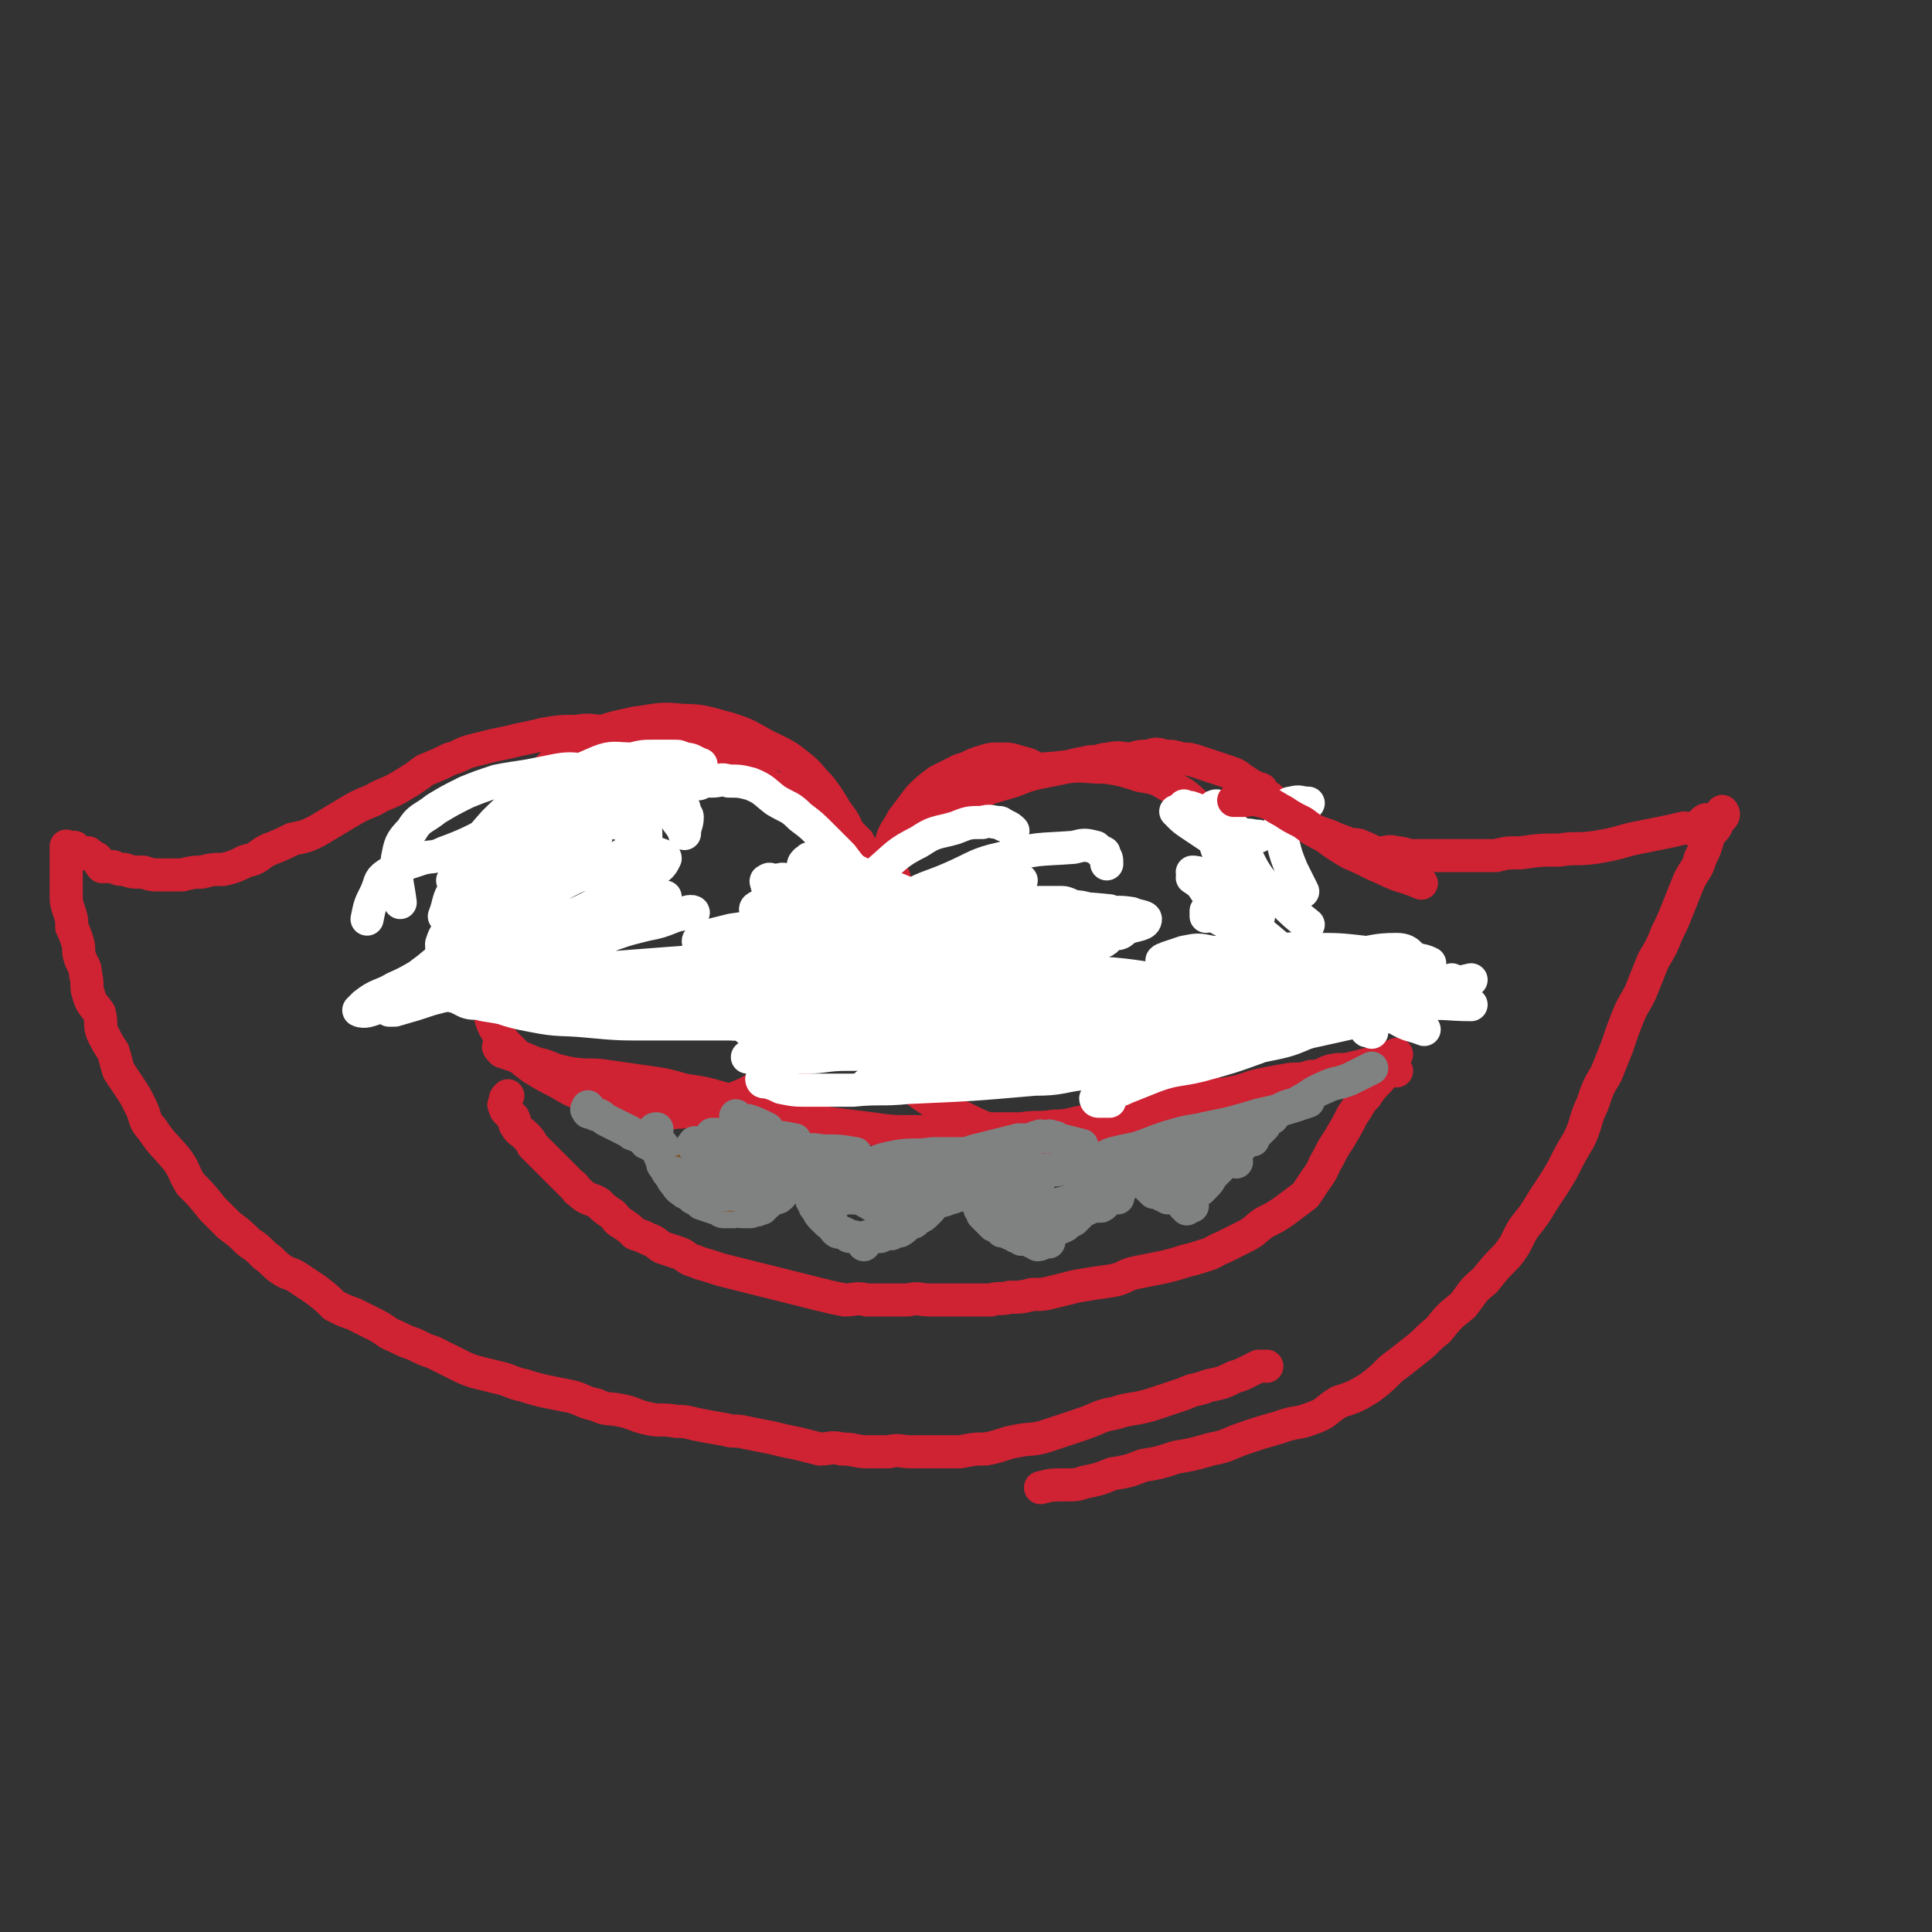 <svg viewBox='0 0 700 700' version='1.1' xmlns='http://www.w3.org/2000/svg' xmlns:xlink='http://www.w3.org/1999/xlink'><rect x="0" y="0" width="700" height="700" fill="#333333" stroke="none"/><g fill='none' stroke='#CF2233' stroke-width='12' stroke-linecap='round' stroke-linejoin='round'><path d='M210,290c0,0 0,0 0,0 -4,0 -4,0 -7,1 -2,0 -2,0 -4,1 -3,0 -3,0 -5,1 -1,1 -1,2 -3,3 -1,2 -1,2 -2,4 -1,3 -1,3 -2,5 -2,4 -2,4 -4,8 -1,5 0,5 -2,10 -1,5 -1,5 -3,10 -1,5 -1,5 -2,10 0,5 0,5 0,10 0,5 0,5 1,10 1,4 0,5 2,9 3,5 3,5 7,9 3,3 3,3 7,6 5,3 5,3 9,5 5,3 5,3 10,5 5,2 5,2 11,3 5,2 5,2 11,3 5,0 5,1 11,0 5,0 5,-1 11,-2 5,-2 5,-1 10,-3 5,-2 5,-2 10,-5 5,-2 5,-1 10,-4 3,-3 3,-4 6,-7 3,-3 3,-3 6,-7 3,-4 3,-4 5,-8 3,-5 3,-5 5,-9 3,-5 3,-5 4,-11 1,-5 1,-5 2,-11 0,-6 1,-6 0,-12 0,-6 -1,-6 -2,-11 -2,-5 -1,-5 -4,-10 -2,-5 -2,-5 -5,-9 -3,-5 -3,-5 -6,-9 -4,-4 -3,-4 -8,-8 -5,-4 -6,-4 -12,-7 -7,-4 -7,-4 -13,-6 -8,-2 -9,-3 -17,-3 -8,-1 -9,0 -17,1 -9,2 -10,2 -18,6 -7,4 -7,4 -13,10 -6,8 -7,8 -10,17 -5,10 -3,11 -5,21 '/><path d='M376,279c0,0 0,0 0,0 -3,-2 -3,-2 -7,-3 -3,-1 -3,-1 -7,-1 -3,0 -3,0 -6,1 -4,1 -4,2 -8,3 -4,2 -4,2 -8,4 -4,3 -4,3 -7,6 -3,4 -3,4 -6,8 -2,4 -3,4 -4,8 -2,6 -1,6 -3,12 -1,5 -2,5 -3,11 -1,6 0,7 0,13 -1,7 -2,7 -1,13 0,6 0,6 1,12 1,6 0,6 2,11 2,5 3,5 5,9 3,4 3,4 7,8 3,3 4,3 8,6 5,3 5,3 10,5 6,3 6,3 12,5 6,2 6,2 12,3 6,0 6,1 12,0 6,0 6,0 11,-2 11,-3 11,-3 21,-7 4,-2 4,-3 7,-5 3,-3 3,-3 6,-5 4,-3 4,-3 7,-7 3,-3 3,-3 5,-7 3,-4 3,-4 5,-8 2,-4 2,-4 4,-9 2,-4 3,-4 3,-8 2,-10 1,-10 1,-20 0,-6 0,-6 -1,-11 -1,-5 -2,-5 -3,-10 -2,-4 -1,-4 -3,-7 -2,-4 -2,-4 -5,-6 -2,-3 -2,-3 -5,-5 -7,-6 -6,-7 -14,-11 -5,-3 -5,-3 -11,-4 -6,-2 -6,-2 -12,-3 -8,0 -8,-1 -16,0 -8,1 -9,0 -16,3 -9,3 -9,3 -16,8 -9,6 -8,7 -17,13 '/><path d='M320,317c0,0 0,0 0,0 -1,-1 -2,-1 -2,-2 -1,0 0,0 0,0 0,-1 0,-1 0,-1 -1,0 0,-1 0,-1 -1,0 -2,0 -2,-1 0,0 1,0 1,-1 -1,0 -1,0 -2,-1 -1,-1 -1,-1 -2,-2 -1,-1 -1,-1 -2,-3 -1,-1 -1,-1 -3,-3 -1,-1 -1,-1 -3,-2 -1,-1 -1,-1 -3,-2 -3,-1 -3,-1 -5,-3 -3,-1 -3,-1 -5,-3 -3,-1 -3,-1 -5,-3 -3,-1 -3,-1 -5,-3 -3,-1 -3,-1 -5,-3 -3,-1 -3,-1 -5,-3 -2,-1 -2,-1 -4,-3 -2,-1 -2,-1 -4,-3 -3,-1 -3,-1 -5,-3 -2,-1 -2,-2 -4,-3 -4,-1 -4,-1 -8,-2 -3,0 -3,0 -7,0 -4,-1 -4,-1 -8,-1 -6,-1 -6,0 -13,0 -5,0 -5,-1 -10,0 -6,0 -6,0 -12,1 -4,1 -4,1 -9,2 -4,1 -4,1 -9,2 -4,1 -4,1 -8,2 -4,1 -4,2 -8,3 -4,2 -4,2 -9,4 -4,3 -4,3 -9,6 -5,3 -5,2 -10,5 -5,2 -5,2 -10,5 -5,3 -5,3 -10,6 -4,2 -4,2 -9,3 -4,2 -4,2 -9,4 -4,2 -3,3 -8,4 -4,2 -4,2 -8,3 -4,0 -4,0 -8,1 -3,0 -3,0 -7,1 -4,0 -4,0 -8,0 -3,0 -3,0 -6,-1 -4,0 -4,0 -7,-1 -2,0 -2,0 -4,-1 -2,0 -2,0 -4,0 -1,-1 -1,-2 -2,-3 -2,-1 -2,-1 -3,-2 -2,0 -2,0 -3,0 -2,-1 -1,-1 -2,-2 -1,0 -1,0 -2,0 0,0 0,0 -1,0 0,0 0,-1 0,0 0,0 0,0 0,1 0,0 0,0 0,1 0,1 0,1 0,2 0,2 0,2 0,4 0,2 0,2 0,3 0,3 0,3 0,6 0,3 0,3 1,6 1,3 1,3 1,6 1,2 1,2 2,5 1,3 0,3 1,6 1,3 2,3 2,6 1,4 0,4 1,7 1,4 2,4 4,7 1,4 0,4 1,7 2,4 2,4 4,7 1,3 1,4 2,7 2,3 2,3 4,6 2,3 2,3 4,7 2,4 1,5 4,8 4,6 4,5 9,11 3,4 2,4 5,9 4,4 4,4 8,9 3,3 3,3 6,6 4,3 4,3 7,6 3,2 3,2 6,5 3,2 3,3 6,5 3,2 3,1 6,3 3,2 3,2 6,4 4,3 4,3 7,6 4,2 4,2 7,3 4,2 4,2 8,4 4,2 4,3 7,4 4,2 4,2 7,3 4,2 4,2 7,3 4,2 4,2 8,4 4,2 4,2 7,3 4,1 4,1 8,2 5,1 5,2 10,3 3,1 3,1 7,2 5,1 5,1 10,2 4,1 4,2 9,3 4,2 4,1 9,2 5,1 5,2 10,3 4,1 5,0 10,1 3,0 3,0 7,1 5,1 5,1 11,2 3,1 3,0 7,1 5,1 5,1 10,2 4,1 4,1 9,2 4,1 4,1 8,2 4,0 4,-1 8,0 5,0 5,1 9,1 4,0 4,0 8,0 4,-1 4,0 8,0 5,0 5,0 9,0 5,0 5,0 9,0 5,-1 5,-1 9,-1 6,-1 6,-2 12,-3 5,-1 5,0 11,-2 6,-2 6,-2 12,-4 6,-2 6,-3 12,-4 6,-2 6,-1 13,-3 6,-2 6,-2 12,-4 4,-2 4,-1 9,-3 5,-1 5,-1 9,-3 3,-1 3,-1 5,-2 2,-1 2,-1 4,-2 2,0 2,0 3,0 '/><path d='M324,318c0,0 0,0 0,0 -1,-2 -1,-2 -1,-3 -1,-1 0,-1 0,-2 0,-1 -1,-1 0,-2 0,-1 1,-1 1,-2 0,-1 -1,-1 0,-2 0,-1 0,-1 1,-2 1,-1 1,-2 2,-3 1,-2 2,-2 3,-3 3,-1 3,-1 6,-3 3,-2 3,-2 6,-4 3,-2 3,-2 6,-3 3,-1 3,-1 6,-2 6,-2 6,-2 13,-4 5,-2 5,-2 9,-3 5,-1 5,-1 10,-2 4,-1 4,-1 9,-2 4,0 4,-1 7,-1 4,-1 4,0 8,0 3,-1 3,-1 6,-1 3,-1 3,-1 6,0 3,0 3,0 6,1 3,0 3,0 6,1 3,1 3,1 6,2 3,1 3,1 6,2 3,1 3,2 5,3 3,2 3,2 6,3 1,2 1,2 3,3 2,2 2,2 4,3 3,2 3,3 5,4 2,2 2,2 4,3 3,2 3,2 6,3 3,1 3,1 5,2 3,1 3,1 5,2 3,0 3,0 5,1 3,1 3,2 6,2 3,0 3,-1 6,0 3,0 3,1 6,1 3,0 3,0 6,0 4,0 4,0 8,0 4,0 4,0 8,0 4,0 4,0 8,0 4,-1 4,-1 9,-1 7,-1 7,-1 14,-1 6,-1 6,0 13,-1 6,-1 6,-1 13,-3 5,-1 5,-1 10,-2 5,-1 5,-1 9,-2 3,0 3,1 5,0 2,-1 1,-2 3,-3 1,0 2,1 3,1 1,-1 0,-1 1,-2 1,0 1,0 2,0 0,0 0,0 0,0 1,-1 0,-2 0,-2 0,0 0,1 0,2 -1,0 -1,0 -1,1 -1,1 -1,1 -1,2 -1,2 -2,2 -3,4 -1,4 -1,4 -3,8 -1,4 -2,4 -4,8 -2,5 -2,5 -4,10 -2,5 -2,5 -4,9 -2,5 -2,5 -5,10 -2,5 -2,5 -4,10 -2,5 -3,5 -5,10 -2,5 -2,5 -4,11 -2,5 -2,5 -4,10 -3,5 -3,5 -5,11 -3,6 -2,7 -5,13 -3,5 -3,5 -6,11 -3,5 -3,5 -7,11 -3,5 -3,5 -7,10 -3,5 -2,5 -6,10 -4,4 -4,4 -8,9 -5,4 -4,4 -8,9 -5,4 -5,4 -9,9 -4,3 -4,4 -8,7 -5,4 -5,4 -9,7 -4,4 -4,4 -8,7 -5,3 -5,3 -11,5 -5,3 -4,4 -10,6 -5,2 -6,1 -11,3 -7,2 -7,2 -13,4 -6,2 -6,3 -12,4 -7,2 -7,2 -13,3 -6,2 -6,2 -12,3 -5,2 -5,2 -11,3 -5,2 -5,2 -10,3 -3,1 -3,1 -7,1 -5,0 -5,0 -9,1 '/><path d='M182,381c0,0 0,0 0,0 -1,-1 -2,-2 -1,-2 0,1 0,1 1,2 3,1 3,1 6,2 4,1 4,2 9,3 5,2 5,2 10,3 7,1 7,0 13,1 7,1 7,1 14,2 7,1 7,1 14,3 7,1 7,1 14,3 7,2 7,2 13,3 6,2 6,2 12,3 6,1 6,2 13,3 8,1 8,1 16,2 7,1 7,1 13,1 7,0 7,0 14,0 6,-1 6,-1 13,-1 7,0 7,0 14,0 6,-1 6,0 12,-1 6,0 6,-1 13,-2 6,-1 6,-1 13,-2 6,-1 6,-1 13,-2 6,-2 6,-2 13,-3 6,-2 6,-2 12,-3 6,-1 6,-2 11,-3 5,-1 5,-1 11,-2 3,0 4,0 7,-1 4,0 4,-1 7,-2 4,-1 4,0 8,-1 4,-1 4,-1 8,-2 4,-1 4,-1 8,-3 '/><path d='M184,397c0,0 0,0 0,0 -1,1 -1,1 -1,2 0,0 0,0 0,1 0,0 -1,0 0,1 0,1 0,1 1,2 1,1 1,1 2,2 1,2 0,2 1,3 1,2 2,2 3,3 2,2 2,2 3,4 2,2 2,2 4,4 2,2 2,2 4,4 3,3 3,3 6,6 2,1 1,2 3,3 3,3 4,2 7,4 2,2 2,2 5,4 2,2 1,2 3,3 3,2 3,2 5,4 3,1 3,1 5,2 3,1 3,2 5,3 3,1 3,1 6,2 3,1 2,2 6,3 2,1 3,1 6,2 3,1 3,1 7,2 4,1 4,1 8,2 8,2 8,2 16,4 4,1 4,1 8,2 4,1 4,1 9,2 4,0 4,-1 8,0 3,0 3,0 7,0 4,0 4,0 8,0 4,-1 4,0 8,0 4,0 4,0 8,0 3,0 3,0 7,0 3,0 3,0 7,0 3,-1 3,0 7,-1 4,0 4,0 8,-1 4,0 4,0 8,-1 4,-1 4,-1 8,-2 6,-1 6,-1 13,-2 5,-1 4,-2 9,-3 5,-1 5,-1 10,-2 4,-1 4,-1 7,-2 4,-1 4,-1 7,-2 4,-1 4,-2 7,-3 4,-2 4,-2 8,-4 4,-2 4,-3 7,-5 4,-2 4,-2 7,-4 4,-3 4,-3 8,-6 2,-3 2,-3 4,-6 3,-4 2,-4 4,-7 2,-4 2,-4 4,-7 3,-5 3,-5 5,-9 3,-4 2,-4 5,-7 2,-3 2,-3 4,-5 2,-2 1,-2 4,-4 1,-1 1,0 3,0 '/></g>
<g fill='none' stroke='#808282' stroke-width='12' stroke-linecap='round' stroke-linejoin='round'><path d='M236,415c0,0 0,0 0,0 0,-2 0,-2 1,-3 0,-1 0,-1 0,-1 0,-1 -1,-1 0,-1 0,-1 0,-1 1,-1 0,0 0,0 0,0 0,0 0,0 0,1 0,1 -1,1 0,2 0,1 0,1 1,2 0,2 -1,2 0,4 0,1 0,1 1,2 0,2 0,2 1,3 1,2 1,2 2,3 1,2 1,2 2,3 1,2 2,2 3,3 2,1 2,1 3,2 2,1 2,1 3,2 3,1 3,1 6,2 1,0 1,1 2,1 2,0 2,0 4,0 1,-1 1,0 3,0 1,0 1,0 3,0 1,-1 2,0 3,-1 2,0 1,-1 3,-2 1,-1 1,-1 3,-2 1,0 1,0 2,-1 0,-1 0,-1 1,-2 0,0 0,0 1,0 1,-1 1,-1 2,-3 0,0 -1,-1 0,-1 0,-1 1,0 2,-1 0,-1 0,-1 1,-2 0,0 0,0 1,-1 0,0 -1,-1 0,-1 0,-1 1,0 1,0 0,-1 0,-1 0,-2 0,0 0,-1 0,-1 0,0 -1,1 0,2 0,1 1,1 1,2 0,1 0,1 0,2 -1,1 -1,1 0,2 0,1 0,1 1,3 0,2 -1,2 0,3 0,2 0,2 1,3 0,1 0,1 1,2 1,2 1,2 2,3 1,1 1,1 2,2 1,0 1,0 2,1 0,1 0,1 1,2 1,1 2,0 3,1 1,0 1,1 2,1 1,0 2,0 3,1 2,0 2,0 4,0 2,-1 2,-1 4,-1 2,-1 2,-1 4,-1 2,-1 2,-1 3,-1 2,-1 2,-2 4,-3 1,0 1,0 2,-1 1,-1 2,-1 3,-2 1,-1 1,-1 2,-2 1,-2 1,-2 2,-3 1,-1 1,-1 2,-2 1,-1 0,-1 1,-2 1,-1 1,-1 2,-2 0,0 1,0 1,0 1,-1 0,-2 1,-3 0,0 0,0 1,0 1,-1 0,-2 1,-1 0,0 0,0 1,1 0,0 0,1 1,1 0,1 0,1 1,2 1,1 1,1 1,2 1,1 0,1 1,2 0,1 1,1 1,2 1,1 1,2 1,3 1,1 1,1 1,2 1,1 1,1 2,2 1,1 1,1 2,2 1,0 1,0 2,1 0,0 0,0 1,1 1,0 2,0 3,1 1,0 1,0 2,1 1,0 1,0 2,1 2,0 2,0 3,0 1,0 1,0 2,0 1,-1 1,-1 2,-1 1,-1 2,-1 3,-1 2,-1 1,-1 3,-2 1,0 1,0 3,-1 1,-1 1,-1 3,-2 1,-1 1,-1 2,-2 1,-1 1,-1 2,-2 1,-2 1,-1 3,-3 1,-1 1,-1 1,-2 1,-1 1,-1 2,-2 1,-1 1,-1 1,-2 1,-1 1,-1 2,-2 0,0 0,0 1,0 0,-1 0,-2 1,-3 0,0 1,0 1,0 0,-1 -1,-1 -1,-2 1,0 1,0 2,0 0,0 0,0 0,0 1,0 1,-1 2,0 1,0 1,0 2,1 1,1 0,1 1,2 0,0 0,0 1,1 1,1 1,1 2,2 0,0 0,0 1,1 0,0 0,0 1,1 0,0 0,0 1,1 0,0 0,0 1,1 1,0 1,-1 2,0 0,0 0,0 1,1 0,0 0,-1 1,0 0,0 0,0 1,1 1,0 1,0 2,0 0,0 0,0 1,0 0,0 0,0 1,0 1,0 1,0 2,0 1,-1 1,-1 2,-2 1,-1 1,-1 2,-2 1,-1 2,0 3,0 2,-2 2,-2 3,-4 1,-1 1,-1 3,-3 1,-1 1,-1 2,-2 1,-1 1,-1 2,-3 1,-1 1,-1 2,-3 1,-1 1,-1 2,-2 1,-1 1,-1 1,-2 1,0 0,-1 0,-1 1,0 1,0 2,0 0,-1 0,-1 1,-1 1,-1 1,0 2,0 '/><path d='M240,415c0,0 0,0 0,0 -2,-1 -2,-1 -4,-1 -1,0 -1,0 -1,0 0,0 -1,0 -1,0 0,-1 0,-1 -1,-2 0,0 0,0 -1,0 -1,-1 -1,0 -2,-1 -1,0 -1,0 -2,-1 -2,-1 -2,-1 -4,-2 -2,-1 -2,-1 -4,-2 -2,-1 -1,-1 -3,-2 -1,0 -1,0 -3,-1 -1,0 -1,0 -1,-1 -1,0 0,0 0,-1 '/><path d='M447,415c0,0 0,0 0,0 1,0 1,1 2,1 1,0 0,-1 1,-2 1,-1 1,-1 2,-1 1,0 1,0 2,0 0,-1 0,-1 0,-2 1,0 1,0 2,-1 1,-1 1,-1 2,-2 0,-1 0,-1 1,-2 1,-1 1,-1 2,-2 1,-1 2,-1 3,-2 3,-2 4,-1 7,-3 4,-2 4,-3 9,-5 4,-2 4,-1 9,-3 4,-2 4,-2 8,-4 '/><path d='M251,419c0,0 0,0 0,0 -1,-1 -1,-1 -1,-2 -1,0 0,0 0,0 0,-1 0,-1 1,-2 0,0 0,0 1,1 2,0 2,0 5,1 5,1 5,2 10,3 3,1 3,1 6,2 '/><path d='M256,425c0,0 0,0 0,0 -1,-1 -2,-1 -2,-2 0,-1 1,-1 2,-1 2,0 2,0 4,0 2,-1 2,0 5,0 '/><path d='M259,413c0,0 0,0 0,0 -1,-1 -1,-2 -1,-2 0,0 0,0 1,0 0,0 0,0 0,0 2,0 2,0 4,1 3,0 3,0 6,0 4,0 4,-1 8,0 6,0 6,0 11,1 '/><path d='M278,409c0,0 0,0 0,0 -4,-2 -4,-2 -7,-3 -1,0 -1,0 -2,0 -1,-1 -1,-1 -2,-1 0,-1 -1,-1 0,0 1,1 1,1 3,2 2,1 2,1 4,2 2,1 2,1 4,2 '/><path d='M269,421c0,0 0,0 0,0 -3,0 -3,0 -6,0 -1,0 -1,-1 -1,0 -1,0 -2,0 -2,1 0,0 1,0 2,1 0,0 0,1 1,1 1,0 2,0 3,0 2,-1 2,-1 4,-1 3,0 3,0 6,0 '/><path d='M278,422c0,0 0,0 0,0 -3,0 -3,0 -5,0 0,0 -1,-1 -1,0 -1,0 0,0 0,1 0,0 0,1 0,1 0,0 0,0 1,0 1,0 1,0 2,0 2,-1 2,-1 4,-1 3,0 3,0 7,0 '/></g>
<g fill='none' stroke='#FFFFFF' stroke-width='12' stroke-linecap='round' stroke-linejoin='round'><path d='M218,316c0,0 0,0 0,0 -1,-3 0,-3 -1,-6 0,-1 0,-1 -1,-1 -2,-1 -2,-1 -3,0 -4,0 -4,0 -7,1 -4,1 -4,1 -7,2 -5,3 -4,3 -9,6 -5,3 -5,2 -10,5 -5,3 -4,3 -9,7 -4,4 -4,3 -8,7 -2,2 -2,2 -3,5 0,1 0,2 1,3 2,1 3,0 5,0 6,0 6,0 11,-1 9,-2 9,-3 16,-6 8,-3 8,-3 16,-7 7,-3 7,-4 13,-7 5,-3 6,-3 11,-6 3,-2 3,-2 6,-4 1,-1 1,-1 2,-3 0,0 0,-1 -1,-1 -2,-1 -3,-1 -5,0 -11,2 -11,2 -21,6 -8,2 -8,3 -15,7 -8,4 -8,5 -16,9 -8,5 -8,5 -15,10 -7,4 -7,4 -13,9 -4,3 -4,3 -8,6 -3,3 -4,2 -6,5 0,1 1,3 3,3 3,0 3,-1 7,-3 8,-2 8,-2 15,-5 10,-4 10,-5 20,-10 9,-4 9,-3 18,-7 9,-3 9,-3 18,-6 5,-3 5,-3 11,-5 3,-1 3,-1 7,-3 1,0 1,0 1,-1 0,0 -1,0 -2,0 -5,0 -4,1 -9,2 -8,1 -8,0 -15,2 -9,3 -9,3 -18,7 -11,3 -11,3 -21,7 -9,4 -9,4 -19,8 -7,3 -7,4 -14,7 -5,3 -6,2 -11,6 -1,1 -2,2 -2,2 2,1 4,0 7,-1 9,-3 9,-3 17,-5 11,-3 11,-3 21,-7 12,-3 11,-4 23,-7 10,-4 10,-3 20,-6 8,-3 8,-3 16,-5 5,-1 5,-1 10,-3 3,-1 5,-1 7,-1 1,-1 -2,-1 -3,0 -4,0 -4,0 -7,1 -6,1 -6,2 -12,3 -17,5 -17,5 -34,11 -11,3 -11,3 -21,7 -8,3 -8,3 -15,6 -6,3 -6,3 -12,5 -3,1 -4,1 -6,2 0,0 1,0 2,0 7,-2 7,-2 13,-4 11,-3 11,-2 21,-4 13,-3 13,-3 26,-5 14,-2 14,-2 27,-3 13,-1 13,-1 27,-2 '/><path d='M160,360c0,0 0,0 0,0 -1,-1 -2,-2 -2,-2 0,0 1,1 2,1 1,0 1,-1 2,-1 11,-1 11,-1 23,-2 11,-1 11,-1 22,-2 11,-1 11,-1 23,-2 '/><path d='M172,361c0,0 0,0 0,0 -1,-2 -2,-2 -3,-3 0,0 1,1 2,1 1,0 1,-1 1,0 2,0 2,1 3,1 3,1 3,1 7,2 6,0 6,0 13,0 10,0 10,-1 19,-1 11,0 11,0 22,0 11,-1 11,-1 21,-2 11,0 11,0 21,0 '/><path d='M164,359c0,0 0,0 0,0 0,0 -1,0 0,1 0,1 0,1 1,1 2,1 2,1 4,2 3,1 3,0 6,1 6,1 6,1 12,2 8,1 8,0 17,1 10,0 10,0 20,1 10,1 10,0 20,1 11,1 11,1 22,2 '/><path d='M173,358c0,0 0,0 0,0 -2,0 -2,-1 -4,0 0,0 0,0 0,1 0,1 0,0 1,1 1,1 1,1 2,1 10,4 10,5 21,7 10,2 10,1 20,2 11,1 11,1 22,1 12,0 12,0 24,0 12,0 12,0 23,0 9,-1 9,-1 19,-1 8,-1 8,0 17,0 '/><path d='M272,366c0,0 0,0 0,0 -3,-2 -5,-3 -6,-3 -1,0 0,1 1,2 3,1 3,1 6,2 7,2 7,3 14,3 10,1 10,-1 20,0 12,0 12,1 23,1 13,0 13,0 25,0 11,-1 11,0 23,-1 9,0 9,-1 18,-2 '/><path d='M282,369c0,0 0,0 0,0 -1,0 -2,1 -1,1 0,1 1,0 2,1 3,0 3,1 7,1 5,0 5,0 10,-1 9,0 9,0 17,-1 9,-1 9,-1 17,-2 9,-1 9,-1 17,-2 7,-1 7,-1 15,-2 6,0 6,0 12,-1 3,0 3,-1 5,-2 2,-1 2,0 4,-2 1,0 1,-1 1,-2 0,-1 0,-1 -1,-2 -1,-1 -1,-1 -3,-2 -4,-2 -4,-2 -8,-3 -6,-1 -6,0 -12,-1 -8,-1 -8,-1 -16,-2 -9,-1 -9,0 -18,-1 -8,0 -8,-1 -16,-2 -8,-1 -8,-1 -17,-2 -7,0 -7,0 -14,-1 -6,0 -6,0 -12,0 -5,0 -5,0 -10,1 -3,0 -3,0 -6,1 -1,0 -2,0 -2,1 0,1 1,1 2,2 4,1 4,0 9,1 7,0 7,0 15,0 11,0 11,0 22,0 11,0 11,0 23,0 11,-1 11,0 22,-1 9,0 9,0 18,0 5,0 5,0 11,0 2,0 4,0 5,0 0,0 -2,0 -3,0 -5,0 -5,0 -10,1 -7,0 -7,-1 -15,0 -8,0 -8,0 -17,1 -9,0 -9,0 -19,1 -9,0 -9,0 -18,1 -8,0 -8,0 -17,1 -7,1 -7,1 -14,2 -4,1 -4,1 -8,3 -2,0 -5,1 -4,1 1,1 4,1 7,1 10,0 10,-1 20,-2 14,-2 14,-2 28,-4 17,-3 17,-3 33,-5 15,-2 15,-2 30,-4 11,-2 11,-2 22,-4 7,-1 8,-1 14,-3 3,-1 6,-1 6,-3 0,-1 -3,-1 -5,-2 -6,-1 -6,0 -13,0 -12,-1 -13,-1 -25,0 -13,0 -13,0 -26,1 -13,1 -13,1 -26,3 -11,2 -11,2 -23,3 -9,2 -9,2 -18,3 -6,0 -6,0 -11,1 -3,0 -5,1 -5,2 0,0 2,0 4,0 9,0 9,0 17,-1 13,0 13,-1 27,-2 15,-1 15,-1 30,-2 14,-1 14,-2 27,-3 12,0 12,1 24,0 6,-1 6,-1 12,-3 1,0 3,0 2,-1 0,-1 -2,-1 -4,-2 -10,-1 -11,-1 -21,0 -12,0 -12,0 -24,1 -13,1 -13,1 -26,2 -11,1 -11,1 -23,2 -9,1 -9,1 -18,2 -6,0 -6,0 -12,0 -3,0 -3,0 -6,-1 0,0 -1,-1 0,-1 2,-2 3,-2 7,-3 18,-2 18,-2 36,-4 13,-1 13,0 25,0 11,0 11,0 21,0 8,0 8,0 16,0 4,0 4,0 7,0 2,0 4,0 4,0 0,0 -2,-1 -3,-1 -5,0 -5,0 -10,0 -7,-1 -7,0 -14,0 -10,0 -10,0 -20,0 -10,0 -10,-1 -20,0 -9,0 -9,0 -18,1 -8,0 -8,0 -15,0 -5,0 -6,-1 -10,0 -3,0 -5,1 -4,2 1,1 4,1 8,2 9,1 9,1 17,2 22,1 22,0 45,1 10,0 10,0 20,-1 14,0 15,1 28,-2 2,0 2,-2 1,-3 -4,-1 -5,0 -10,-1 -9,0 -9,0 -18,-1 -9,0 -9,-1 -19,0 -12,0 -12,1 -24,2 -11,1 -11,1 -22,2 -10,1 -10,2 -20,3 -8,2 -8,2 -15,3 -4,1 -4,1 -8,2 -2,1 -4,1 -4,2 0,1 2,2 4,3 6,2 6,1 12,2 9,2 9,3 18,4 12,2 12,1 23,2 10,1 10,1 21,2 10,0 10,0 20,1 7,1 7,1 14,2 5,0 4,0 9,1 1,0 3,0 3,0 0,0 -2,0 -4,0 -6,1 -6,1 -11,2 -8,1 -8,1 -16,2 -8,1 -8,2 -17,3 -10,1 -10,1 -19,2 -9,1 -9,2 -17,3 -7,1 -7,1 -14,2 -3,0 -3,0 -6,1 -1,0 -2,0 -2,0 2,-1 3,-1 6,-1 7,0 7,0 14,-1 9,0 9,0 18,-1 11,-1 11,-1 22,-2 9,0 10,0 19,-1 13,-1 13,-1 26,-3 3,-1 4,-2 6,-3 0,0 -1,1 -1,1 -3,0 -3,0 -6,1 -5,2 -5,2 -11,3 -8,3 -8,3 -16,5 -9,3 -9,3 -19,5 -9,2 -9,3 -18,4 -8,1 -9,1 -17,2 -6,0 -6,0 -13,1 -5,0 -7,0 -10,0 -1,0 2,0 3,0 3,0 3,0 6,0 6,0 6,0 12,0 7,0 7,-1 15,-1 18,0 18,0 35,-1 8,0 8,-1 17,-1 13,0 13,0 26,1 5,0 5,0 9,1 3,1 3,1 6,2 2,0 2,0 4,1 '/><path d='M276,391c0,0 0,0 0,0 0,0 0,1 1,1 1,0 1,0 1,0 3,1 3,1 5,2 5,1 5,1 10,1 8,0 8,0 16,0 10,-1 10,0 20,-1 23,-1 23,-1 46,-3 9,0 9,-1 17,-2 7,-1 7,-1 14,-2 4,-1 4,-1 8,-2 '/><path d='M314,393c0,0 0,0 0,0 4,-1 4,-1 8,-1 3,-1 3,-1 6,-1 7,-2 7,-2 14,-3 7,-2 7,-2 14,-3 8,-2 8,-2 16,-3 8,-2 8,-2 15,-3 8,-2 8,-2 16,-3 6,-1 7,-1 13,-2 6,-1 6,-1 11,-2 '/><path d='M283,373c0,0 0,0 0,0 1,0 1,0 3,0 3,0 4,0 7,0 7,-1 7,-2 13,-4 10,-2 10,-3 21,-4 11,-2 11,-2 23,-3 11,-1 11,-1 21,-2 10,-1 10,-1 19,-2 6,0 6,1 11,1 2,-1 4,-2 4,-3 -1,-1 -4,0 -8,-1 -6,-1 -6,-1 -12,-2 -9,-1 -9,-1 -18,-2 -10,0 -10,-1 -20,0 -12,0 -12,0 -23,1 -10,1 -10,1 -20,2 -8,1 -8,1 -17,2 -5,1 -5,1 -11,3 -3,1 -4,0 -7,2 0,0 0,2 0,2 3,1 3,1 6,2 8,1 8,0 16,1 11,0 11,0 23,0 28,-1 28,-1 56,-2 13,0 13,0 25,-1 10,0 10,0 20,-1 5,0 5,0 11,-1 2,0 4,-1 4,-2 -1,-1 -3,-2 -5,-3 -18,-3 -18,-3 -36,-4 -14,-1 -14,0 -28,1 -14,1 -14,1 -28,2 -12,2 -12,2 -25,4 -10,1 -10,2 -20,3 -6,1 -6,1 -13,2 -3,1 -3,1 -6,2 -1,0 -2,0 -1,0 2,-1 4,0 7,-1 10,-2 10,-2 19,-4 13,-2 13,-2 26,-4 15,-3 15,-3 29,-5 11,-2 11,-2 23,-4 9,-2 9,-2 17,-4 6,-1 6,-1 11,-3 2,-1 2,-3 2,-4 -1,-2 -3,-2 -6,-3 -6,-1 -6,-1 -13,-1 -8,-1 -8,-1 -16,0 -10,1 -10,1 -19,2 -9,1 -9,1 -18,3 -17,4 -17,4 -33,8 -6,1 -6,1 -12,3 -3,1 -3,1 -7,3 -1,0 -2,1 -1,2 1,1 2,0 5,1 6,0 6,1 13,0 23,-1 23,-1 45,-4 13,-1 13,-2 25,-4 10,-2 10,-2 21,-4 7,-2 7,-2 14,-4 3,-1 6,0 7,-2 0,-1 -2,-2 -4,-3 -5,-1 -6,0 -11,-1 -8,0 -8,0 -17,0 -10,0 -10,0 -20,1 -10,1 -10,1 -21,2 -9,1 -9,1 -19,3 -7,2 -7,2 -14,4 -5,2 -5,2 -9,5 '/><path d='M401,313c0,0 0,0 0,0 0,-2 0,-2 -1,-3 0,0 0,-1 0,-1 -2,-1 -2,-1 -3,-2 -4,-1 -4,-1 -8,0 -13,1 -13,0 -26,4 -9,2 -9,3 -18,7 -9,4 -10,3 -19,9 -17,11 -16,13 -32,25 '/><path d='M367,301c0,0 0,0 0,0 -1,-1 -1,-1 -3,-2 -1,0 -1,-1 -2,-1 -3,0 -3,-1 -6,0 -5,0 -5,0 -10,2 -7,2 -7,1 -13,5 -8,4 -8,5 -15,11 -7,5 -8,5 -14,11 -7,6 -6,7 -12,13 -5,7 -5,7 -9,14 '/><path d='M370,319c0,0 0,0 0,0 -3,-1 -2,-1 -5,-1 -3,-1 -3,0 -5,0 -5,0 -5,-1 -9,0 -6,1 -6,1 -11,3 -6,3 -6,3 -12,7 -6,5 -5,6 -11,11 -6,6 -6,6 -11,12 -5,6 -5,6 -9,12 '/><path d='M278,321c0,0 0,0 0,0 0,-1 -1,-2 0,-2 1,-1 1,0 3,0 2,0 2,-1 4,0 5,0 5,0 10,1 15,3 15,3 29,7 9,3 9,3 18,7 7,3 7,4 14,7 '/><path d='M291,315c0,0 0,0 0,0 0,-2 0,-2 1,-3 0,0 0,0 1,0 0,-1 0,-1 1,-1 2,-1 2,0 4,0 5,1 5,2 9,3 6,3 6,3 12,6 9,3 8,3 16,7 9,4 9,4 17,8 7,4 7,4 14,8 6,3 6,3 12,6 '/><path d='M343,326c0,0 0,0 0,0 -6,2 -6,1 -11,4 -4,2 -4,2 -7,5 -5,4 -5,3 -9,8 -5,5 -4,6 -8,12 '/><path d='M326,323c0,0 0,0 0,0 -6,2 -6,2 -12,4 -4,2 -4,2 -7,5 -6,4 -6,4 -10,9 -5,6 -5,7 -8,14 -3,6 -2,7 -4,14 '/><path d='M422,351c0,0 0,0 0,0 0,-2 -1,-2 -1,-3 1,-1 1,0 2,-1 3,-1 3,-1 6,-2 5,-1 5,-1 10,0 12,1 13,-1 24,3 11,4 10,5 20,11 3,2 3,2 6,4 2,3 1,3 3,6 1,2 1,2 3,4 0,1 1,0 2,1 '/><path d='M423,370c0,0 0,0 0,0 1,-1 1,-2 2,-2 3,-1 3,0 6,-1 5,0 5,-1 10,-1 8,-1 8,-1 16,-1 9,0 9,0 19,0 10,-1 10,-1 20,-1 10,0 10,0 19,0 9,-1 9,0 18,0 '/><path d='M409,377c0,0 0,0 0,0 2,-1 2,-1 4,-2 3,-1 3,-1 7,-2 6,-1 6,0 13,-1 9,-2 9,-3 17,-4 10,-2 10,-1 20,-3 12,-2 12,-2 24,-4 9,-2 9,-2 18,-3 7,-1 7,-1 14,-3 '/><path d='M420,368c0,0 0,0 0,0 -2,-1 -2,0 -5,-1 -1,0 -2,-1 -1,-1 4,-1 5,0 10,-1 8,-1 8,-1 16,-3 9,-2 9,-2 18,-4 10,-2 10,-2 19,-4 8,-2 8,-2 16,-4 8,-1 8,-1 16,-2 3,0 3,-1 6,0 1,0 3,1 3,1 0,0 -2,0 -5,0 -5,1 -5,1 -10,2 -8,1 -8,1 -15,2 -10,1 -10,1 -19,2 -10,1 -10,1 -19,3 -10,2 -10,1 -19,3 -8,2 -8,3 -17,4 -4,1 -4,1 -9,2 -2,1 -4,2 -4,2 0,0 2,0 4,0 8,-2 8,-2 15,-4 12,-2 12,-2 23,-4 12,-2 12,-2 24,-4 10,-2 10,-2 20,-4 8,-2 8,-2 16,-4 3,-1 3,-1 7,-2 0,0 2,0 1,-1 -1,-1 -2,-2 -5,-2 -8,0 -8,1 -17,2 -12,1 -12,1 -25,3 -13,2 -13,2 -26,6 -12,3 -12,3 -25,7 -10,3 -10,3 -20,7 -6,2 -6,3 -12,6 -3,2 -4,2 -6,4 0,1 1,2 2,3 6,0 6,0 12,-1 10,-1 10,-2 19,-4 11,-2 11,-2 22,-4 10,-2 10,-2 21,-4 9,-2 9,-2 18,-4 8,-2 8,-1 15,-3 5,-1 5,-1 9,-3 2,0 3,0 3,-1 0,0 -1,0 -3,0 -3,-1 -3,-1 -6,0 -6,0 -6,0 -12,1 -9,2 -9,2 -17,4 -9,3 -9,3 -18,6 -10,3 -10,3 -19,6 -8,2 -8,2 -15,4 -5,2 -5,2 -9,4 -2,1 -4,2 -4,2 -1,0 1,0 3,-1 5,-1 5,0 10,-1 8,-1 8,-1 16,-3 9,-2 9,-2 18,-4 8,-2 8,-2 16,-4 7,-2 7,-1 15,-3 5,-1 5,-1 11,-2 3,0 3,-1 7,-1 1,-1 1,0 3,-1 1,0 1,0 2,0 0,0 -1,0 -1,1 -1,0 -1,0 -3,0 -3,1 -3,1 -7,2 -5,1 -5,0 -11,1 -7,1 -7,2 -15,3 -7,1 -7,1 -15,2 -11,1 -11,1 -22,3 -2,0 -2,0 -4,1 0,0 -1,0 0,1 1,0 1,0 2,0 3,0 3,0 5,0 5,-1 5,0 10,-1 6,-1 6,-2 12,-3 15,-3 15,-2 30,-5 8,-2 8,-2 15,-4 7,-1 7,-1 14,-2 '/><path d='M416,389c0,0 0,0 0,0 0,-1 0,-1 0,-2 1,0 1,1 2,1 2,-1 1,-2 3,-3 4,-1 4,0 8,-1 6,-2 6,-2 12,-3 8,-2 8,-1 16,-3 8,-2 8,-2 17,-4 9,-2 9,-2 18,-4 '/><path d='M402,399c0,0 0,0 0,0 -2,0 -2,0 -4,0 -1,0 -1,-1 -1,-1 1,-1 1,-1 1,-1 1,0 1,0 2,0 4,-2 4,-1 8,-3 5,-2 5,-2 10,-4 8,-3 9,-2 17,-4 11,-3 11,-3 22,-7 10,-2 10,-2 19,-6 12,-3 11,-4 23,-8 8,-3 8,-3 16,-5 9,-3 9,-3 18,-5 '/><path d='M445,348c0,0 0,0 0,0 1,-1 1,-1 1,-1 1,-1 1,-1 2,-1 2,0 2,-1 5,-1 5,-1 5,-1 10,-1 7,0 7,-1 13,0 9,0 9,0 18,1 8,2 8,2 15,4 '/><path d='M437,332c0,0 0,0 0,0 0,-1 0,-2 0,-2 1,0 1,0 2,1 1,0 1,1 3,2 4,2 4,3 8,5 6,5 6,5 13,9 8,5 7,5 16,10 7,4 7,3 15,7 6,3 6,3 12,5 5,3 5,2 10,4 '/><path d='M437,323c0,0 0,0 0,0 -2,-3 -2,-3 -5,-5 0,-1 1,-1 1,-1 0,0 -1,-1 -1,-1 1,0 2,0 3,1 4,3 3,3 6,6 5,5 5,5 10,10 6,5 6,5 12,10 7,5 7,5 14,10 '/><path d='M456,303c0,0 0,0 0,0 -3,0 -3,-1 -6,0 0,0 0,1 0,2 1,3 1,3 2,6 2,4 2,4 4,7 4,5 4,5 9,9 4,4 4,4 9,8 '/><path d='M474,291c0,0 0,0 0,0 -3,0 -3,-1 -6,0 -1,0 -1,0 -1,1 -1,1 -2,1 -2,2 -1,2 -1,3 -1,5 0,3 0,3 1,7 1,4 1,4 3,9 2,4 2,4 4,8 '/><path d='M441,292c0,0 0,0 0,0 -1,0 -1,0 -2,1 0,2 0,2 0,4 1,4 0,4 1,7 1,5 2,5 3,10 2,5 1,6 4,11 3,5 5,4 9,7 '/><path d='M428,295c0,0 0,0 0,0 -1,-1 -2,-1 -2,-1 0,0 1,0 1,1 2,2 2,2 5,4 3,2 3,2 6,4 6,4 6,4 12,7 '/><path d='M430,294c0,0 0,0 0,0 0,-1 -1,-2 -1,-2 0,0 1,1 1,1 1,0 1,-1 2,0 1,0 1,0 2,1 2,0 2,0 3,0 4,1 4,1 8,2 '/><path d='M437,300c0,0 0,0 0,0 1,0 1,0 2,0 1,0 1,0 2,0 1,0 1,0 2,0 3,0 3,0 5,1 '/><path d='M216,303c0,0 0,0 0,0 -6,0 -6,-1 -11,0 -3,0 -3,0 -6,1 -8,2 -8,2 -15,6 -5,2 -5,2 -9,5 -3,3 -3,3 -5,6 -2,3 -2,4 -4,7 -1,3 -2,3 -2,5 -1,1 -1,2 0,3 1,0 1,0 3,-1 3,-1 4,0 7,-2 6,-2 5,-3 11,-5 6,-3 6,-3 13,-5 6,-3 6,-3 12,-6 6,-3 6,-2 12,-5 3,-2 3,-2 7,-4 2,-1 3,-1 5,-3 0,-1 0,-1 0,-3 0,-1 0,-1 -1,-2 -2,-1 -2,-1 -4,-1 -1,-1 -1,0 -3,0 -3,-1 -3,-1 -6,-2 -3,0 -3,0 -7,0 -3,-1 -3,-1 -7,0 -3,0 -3,0 -7,1 -5,1 -5,0 -10,2 -4,2 -4,3 -9,5 -4,4 -4,4 -8,8 -4,4 -4,4 -7,9 -3,4 -2,5 -4,10 '/><path d='M248,302c0,0 0,0 0,0 0,-3 1,-3 1,-6 0,-1 -1,-1 -1,-2 0,-1 0,-1 -1,-3 0,-2 0,-3 -1,-4 -2,-2 -2,-2 -5,-3 -3,-1 -3,-1 -7,-1 -5,-1 -5,-1 -9,0 -6,1 -6,1 -11,3 -7,2 -7,2 -12,6 -14,11 -14,12 -25,24 -6,6 -6,7 -11,14 -4,7 -3,7 -6,15 '/><path d='M244,294c0,0 0,0 0,0 -6,-3 -6,-3 -11,-5 -4,-2 -4,-1 -9,-2 -5,-1 -5,-2 -10,-2 -5,-1 -5,0 -10,1 -6,1 -6,1 -10,4 -6,3 -5,3 -10,7 -4,4 -4,4 -8,8 -3,4 -4,4 -7,8 -2,5 -1,5 -3,10 -1,4 -1,5 -2,10 -1,5 -1,5 -2,11 '/><path d='M254,277c0,0 0,0 0,0 -3,-1 -3,-2 -6,-2 -2,-1 -2,-1 -4,-1 -4,0 -4,0 -7,0 -4,0 -4,0 -8,1 -6,0 -7,-1 -12,1 -14,6 -14,6 -26,13 -7,4 -7,4 -12,9 -9,10 -8,11 -15,21 '/><path d='M243,295c0,0 0,0 0,0 -4,-2 -4,-2 -7,-3 -2,-1 -2,-1 -5,-2 -4,-1 -4,-1 -7,-1 -4,0 -4,-1 -8,0 -11,2 -11,2 -21,6 -7,1 -6,2 -12,4 -11,5 -11,6 -22,10 -4,2 -4,1 -8,2 -6,2 -7,2 -13,6 -3,2 -2,3 -4,7 -2,4 -2,4 -3,9 '/><path d='M248,301c0,0 0,0 0,0 -3,-4 -3,-4 -5,-7 -1,-2 0,-3 -1,-5 -2,-2 -2,-2 -4,-4 -2,-2 -2,-2 -4,-3 -2,-2 -3,-2 -6,-3 -3,-1 -3,0 -7,0 -4,0 -4,0 -8,0 -5,0 -5,-1 -11,0 -5,1 -5,1 -10,2 -6,1 -7,1 -12,2 -6,2 -6,2 -11,4 -6,3 -6,3 -11,6 -5,4 -6,3 -9,8 -4,4 -4,5 -5,10 -1,8 0,8 1,16 '/><path d='M256,283c0,0 0,0 0,0 -2,0 -2,1 -3,1 0,0 0,0 0,0 0,0 0,-1 1,-1 0,0 0,0 1,0 2,0 2,0 3,0 3,0 3,-1 6,0 4,0 4,0 8,1 5,2 5,3 9,6 5,3 5,2 9,6 4,3 4,3 8,7 4,4 4,4 7,7 3,4 3,4 6,7 2,3 2,3 4,7 2,3 2,3 4,7 '/></g>
<g fill='none' stroke='#CF2233' stroke-width='12' stroke-linecap='round' stroke-linejoin='round'><path d='M447,290c0,0 0,0 0,0 0,0 0,0 0,0 1,0 1,0 2,0 1,0 1,0 2,0 2,0 2,-1 5,0 5,1 5,2 9,4 3,2 3,2 7,4 4,3 4,3 8,5 4,3 4,3 9,6 7,3 6,3 13,6 6,3 6,2 13,5 '/></g>
<g fill='none' stroke='#81592F' stroke-width='12' stroke-linecap='round' stroke-linejoin='round'><path d='M259,427c0,0 0,0 0,0 -4,-2 -4,-2 -7,-3 -2,-1 -2,-1 -3,0 -1,0 -2,0 -2,1 -1,0 0,1 0,2 0,0 0,0 0,1 2,2 2,2 4,3 4,1 4,1 8,2 7,0 8,0 15,0 '/></g>
<g fill='none' stroke='#808282' stroke-width='12' stroke-linecap='round' stroke-linejoin='round'><path d='M244,425c0,0 0,0 0,0 0,0 0,0 1,1 0,0 0,0 1,1 0,0 1,0 1,1 0,0 -1,0 0,1 0,1 1,1 2,2 0,0 0,1 1,1 1,0 1,-1 3,0 2,0 2,0 3,1 3,0 3,0 5,0 3,0 3,-1 6,0 3,0 3,0 6,1 3,0 3,0 7,0 '/><path d='M266,424c0,0 0,0 0,0 -4,0 -4,0 -8,0 -1,0 -1,0 -3,0 -1,0 -1,-1 -2,0 0,0 1,0 1,1 1,0 2,-1 3,0 4,0 4,0 7,1 6,0 6,0 12,1 '/><path d='M256,421c0,0 0,0 0,0 -2,-2 -2,-2 -3,-4 -1,0 -1,0 -1,-1 0,-1 0,-1 0,-1 0,-1 -1,-1 0,-1 1,0 1,0 2,0 1,0 1,0 2,0 5,0 5,0 9,1 5,0 5,0 10,1 6,0 6,1 12,1 6,0 6,-1 11,0 6,0 6,0 12,1 '/><path d='M312,428c0,0 0,0 0,0 -2,-1 -2,-1 -3,-1 -1,-1 -1,-1 -1,-1 -1,0 -1,-1 -1,-1 0,0 1,1 2,2 1,1 0,2 1,3 1,1 1,1 2,2 1,1 1,1 2,2 1,1 2,1 3,2 2,0 2,0 4,1 2,0 2,0 3,0 2,0 2,0 4,0 2,0 2,0 4,0 2,0 2,0 4,0 1,0 1,-1 2,-1 1,0 1,0 3,-1 1,0 1,0 3,-1 1,0 1,0 3,-1 1,0 1,0 2,0 1,-1 1,-1 2,-1 0,-1 0,-1 0,-1 1,-1 1,-1 2,-1 0,-1 -1,0 -1,0 0,0 0,0 -1,0 -1,0 -1,0 -3,0 -1,0 -1,-1 -3,0 -3,0 -3,1 -5,1 -2,0 -2,0 -5,0 -2,-1 -2,0 -5,0 -1,0 -1,0 -3,0 -3,-1 -3,-1 -7,-1 -3,-1 -3,-1 -6,-1 -2,-1 -2,0 -3,0 -1,0 -2,0 -2,0 2,0 3,0 7,0 '/><path d='M305,426c0,0 0,0 0,0 -1,-1 -2,-2 -2,-2 0,0 1,0 2,1 1,0 0,0 1,1 3,3 2,4 5,7 2,2 2,2 4,3 3,2 4,2 8,4 '/><path d='M302,436c0,0 0,0 0,0 -1,-1 -2,-2 -2,-2 0,0 1,0 2,1 0,0 0,0 1,0 1,0 1,0 1,0 1,-1 1,-1 3,-1 2,0 2,0 3,0 8,-3 8,-4 16,-7 5,-2 4,-3 9,-4 9,-3 9,-3 18,-6 4,-1 4,-1 8,-2 4,-1 4,-1 8,-2 2,0 2,0 5,0 1,-1 1,-1 2,-1 1,-1 2,0 3,0 1,0 1,-1 2,0 2,0 1,0 3,1 4,1 4,1 8,2 '/><path d='M338,421c0,0 0,0 0,0 0,0 1,-1 1,0 0,0 0,0 0,1 1,0 1,1 2,1 7,1 8,1 15,2 10,0 11,0 21,-1 6,0 6,0 11,-1 4,0 4,0 8,0 3,-1 3,-1 6,-1 3,0 3,0 6,0 2,-1 2,-1 4,-2 3,0 3,0 6,0 '/><path d='M376,430c0,0 0,0 0,0 0,0 -1,-1 -1,0 0,0 0,0 0,1 1,0 0,0 0,1 0,1 0,1 0,2 1,1 1,1 1,2 1,1 1,1 2,2 0,0 0,0 1,1 1,0 1,0 2,1 1,0 2,0 3,-1 2,0 2,0 4,-1 3,0 3,0 6,0 2,-1 2,-1 5,-1 2,-1 1,-2 3,-3 2,0 2,0 3,0 '/><path d='M376,445c0,0 0,0 0,0 -4,-1 -4,0 -8,-1 -1,-1 -1,-1 -1,-2 -2,0 -2,0 -3,0 0,-1 0,-1 -1,-1 0,0 1,0 1,0 0,-1 0,0 1,0 0,0 0,0 1,0 1,-1 1,-1 2,-1 2,0 2,0 4,-1 13,-3 13,-3 27,-7 4,-1 4,-1 8,-2 '/><path d='M380,450c0,0 0,0 0,0 -2,0 -3,1 -4,1 -1,0 1,-2 0,-2 0,0 0,0 -1,1 0,0 -1,0 -1,0 1,-1 1,-1 2,-2 2,-2 1,-3 4,-5 3,-2 3,-2 7,-5 4,-3 4,-3 8,-6 6,-4 6,-3 11,-7 5,-3 5,-4 10,-7 6,-2 6,-2 12,-4 '/><path d='M418,423c0,0 0,0 0,0 0,-1 0,-1 -1,-2 0,0 -1,-1 -1,-1 1,-1 1,-1 1,-1 1,0 1,0 2,-1 2,-1 2,-2 5,-3 7,-2 7,-2 14,-4 4,-1 4,-2 8,-3 4,-1 4,0 7,-1 3,-1 3,-1 6,-2 0,-1 0,0 1,0 0,0 1,-1 1,0 -1,0 -1,0 -2,1 -1,0 -1,0 -1,0 -1,1 0,1 -1,2 -1,1 -1,1 -2,2 -1,0 0,0 -1,1 -1,1 -1,1 -2,2 -1,0 0,0 -1,1 -1,1 -1,1 -2,2 -1,0 -1,0 -1,1 0,0 0,0 -1,1 0,0 1,0 0,1 0,0 -1,0 -1,1 0,1 1,0 2,1 '/><path d='M430,423c0,0 0,0 0,0 0,-1 -1,-1 -1,-1 -1,0 -1,-1 -1,-1 1,0 1,0 3,-1 1,0 1,0 2,-1 2,0 3,0 5,-1 4,-1 4,-1 8,-2 '/><path d='M424,416c0,0 0,0 0,0 -1,0 -1,0 -2,0 -1,0 -1,-1 -1,0 -1,0 -1,0 -2,1 -2,0 -3,0 -4,0 0,-1 1,-1 2,-2 1,0 2,0 3,0 3,-2 3,-2 6,-3 5,-2 5,-1 10,-3 10,-2 10,-2 20,-5 9,-2 9,-2 18,-5 '/><path d='M361,438c0,0 0,0 0,0 -1,-1 -1,-1 -3,-1 -1,-1 -1,-1 -1,-2 0,0 1,0 2,1 '/><path d='M373,433c0,0 0,0 0,0 -3,-1 -3,-1 -6,-2 -1,-1 -1,-1 -2,-1 -1,0 -2,-1 -2,0 0,0 0,0 1,1 2,0 2,0 3,1 '/><path d='M435,431c0,0 0,0 0,0 -1,-1 -1,-1 -1,-1 -1,-1 -1,-1 -1,-1 -1,-1 -1,-1 -1,-1 3,-1 3,-1 7,-2 '/><path d='M430,438c0,0 0,0 0,0 0,-1 0,-1 -1,-1 0,0 0,-1 0,-1 1,0 2,0 3,1 '/><path d='M427,433c0,0 0,0 0,0 -3,-1 -3,-1 -7,-2 -1,0 -1,0 -2,-1 -1,0 -1,-1 -1,-1 1,0 1,0 3,0 '/><path d='M398,426c0,0 0,0 0,0 -1,-1 -1,-1 -2,-2 0,0 0,0 0,0 0,-1 0,-1 -1,-1 0,0 0,0 0,0 -1,0 -1,0 -1,0 0,-1 0,-1 1,-1 1,-1 1,0 2,0 3,-2 3,-3 6,-4 4,-1 4,-1 9,-2 6,-2 5,-2 11,-4 7,-2 7,-2 14,-3 7,-2 7,-1 14,-3 '/><path d='M317,437c0,0 0,0 0,0 -2,-2 -2,-2 -3,-3 -1,-1 -1,-1 -1,-2 -1,-1 -1,-1 -2,-2 0,-1 0,-1 0,-1 -1,-1 0,-1 0,-2 -1,-1 -2,0 -2,-1 0,-1 1,-1 2,-1 2,-1 2,-2 4,-3 5,-2 5,-2 10,-3 6,-1 6,0 13,-1 8,0 8,0 16,0 8,-1 8,0 17,0 '/><path d='M310,434c0,0 0,0 0,0 0,0 0,0 1,0 0,0 0,-1 1,0 1,0 1,0 2,1 '/><path d='M313,451c0,0 0,0 0,0 0,-1 -1,-2 0,-2 0,-1 0,0 1,0 0,-1 0,-1 1,-1 0,0 0,0 1,0 '/></g>
</svg>